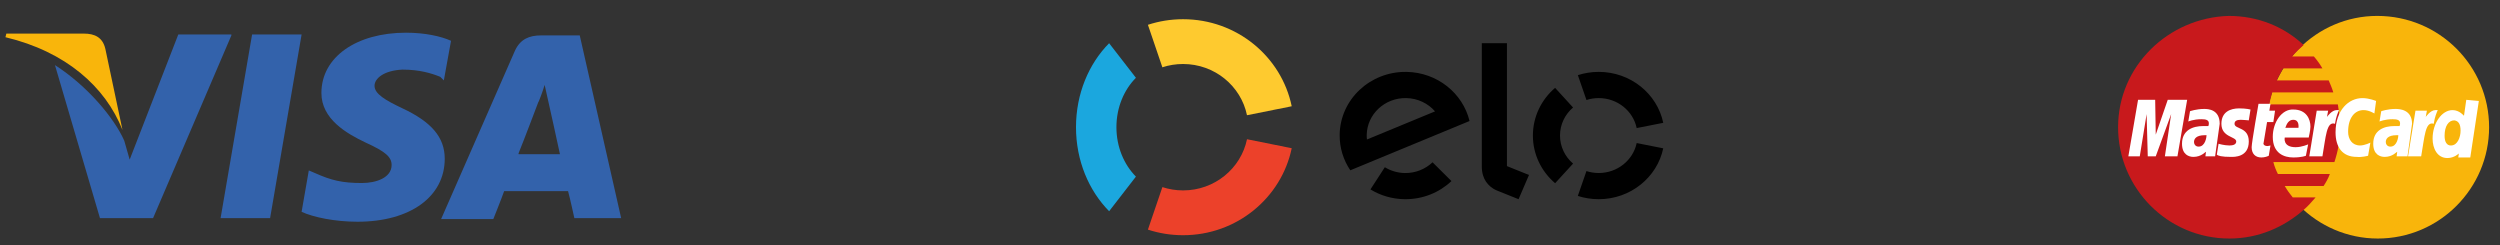 <svg width="153" height="15" viewBox="0 0 153 15" fill="none" xmlns="http://www.w3.org/2000/svg">
<rect x="0" y="0" width="153" height="15" fill="#333333" stroke="none"/>
<path d="M35.481 2.167H33.112C32.396 2.167 31.845 2.387 31.515 3.103L26.997 13.405H30.192C30.192 13.405 30.743 12.028 30.854 11.697C31.184 11.697 34.324 11.697 34.765 11.697C34.875 12.083 35.151 13.35 35.151 13.35H38.015L35.481 2.167ZM31.735 9.383C32.011 8.722 32.947 6.243 32.947 6.243C32.947 6.298 33.222 5.582 33.333 5.196L33.553 6.188C33.553 6.188 34.159 8.888 34.269 9.438H31.735V9.383Z" fill="#3362AB"/>
<path d="M27.218 9.714C27.218 12.027 25.124 13.57 21.874 13.57C20.497 13.57 19.174 13.294 18.458 12.964L18.899 10.43L19.285 10.595C20.276 11.036 20.937 11.201 22.149 11.201C23.031 11.201 23.967 10.871 23.967 10.099C23.967 9.603 23.582 9.273 22.37 8.722C21.213 8.171 19.67 7.29 19.67 5.692C19.67 3.488 21.819 2.001 24.849 2.001C26.006 2.001 26.997 2.221 27.603 2.497L27.163 4.921L26.942 4.7C26.391 4.48 25.675 4.26 24.628 4.26C23.471 4.315 22.921 4.811 22.921 5.251C22.921 5.747 23.582 6.133 24.628 6.629C26.391 7.455 27.218 8.391 27.218 9.714Z" fill="#3362AB"/>
<path d="M0.333 2.277L0.388 2.056H5.126C5.787 2.056 6.283 2.277 6.448 2.993L7.495 7.951C6.448 5.306 4.024 3.158 0.333 2.277Z" fill="#F9B50B"/>
<path d="M14.161 2.166L9.368 13.35H6.118L3.363 3.984C5.347 5.251 6.999 7.235 7.605 8.612L7.936 9.769L10.911 2.111H14.161V2.166Z" fill="#3362AB"/>
<path d="M15.428 2.111H18.458L16.53 13.35H13.5L15.428 2.111Z" fill="#3362AB"/>
<path d="M76.317 8.521C75.946 10.309 74.335 11.653 72.405 11.653C71.962 11.653 71.536 11.582 71.138 11.451L70.252 14.053C70.928 14.275 71.652 14.395 72.405 14.395C75.686 14.395 78.423 12.109 79.053 9.071L76.317 8.521Z" fill="#EC412A"/>
<path fill-rule="evenodd" clip-rule="evenodd" d="M92.225 2.645V10.166L93.574 10.708L92.936 12.191L91.601 11.655C91.301 11.529 91.098 11.337 90.944 11.12C90.795 10.899 90.686 10.596 90.686 10.187V2.645H92.225ZM81.988 8.235C82.021 6.084 83.853 4.367 86.076 4.4C87.962 4.429 89.525 5.707 89.936 7.406L82.639 10.422C82.216 9.795 81.975 9.041 81.988 8.235ZM83.657 8.537C83.647 8.446 83.64 8.354 83.643 8.261C83.664 6.993 84.742 5.982 86.052 6.003C86.765 6.012 87.397 6.328 87.825 6.816L83.657 8.537ZM87.672 9.933C87.232 10.347 86.636 10.599 85.977 10.59C85.526 10.582 85.108 10.452 84.752 10.234L83.871 11.592C84.474 11.961 85.186 12.179 85.954 12.191C87.071 12.207 88.089 11.783 88.829 11.082L87.672 9.933ZM97.842 6.003C97.579 6.003 97.327 6.044 97.091 6.121L96.565 4.599C96.966 4.47 97.396 4.399 97.842 4.399C99.792 4.399 101.418 5.738 101.791 7.517L100.165 7.838C99.946 6.791 98.989 6.003 97.842 6.003ZM95.173 11.213L96.272 10.012C95.781 9.592 95.472 8.978 95.472 8.295C95.472 7.612 95.781 6.998 96.271 6.579L95.172 5.377C94.338 6.091 93.813 7.134 93.813 8.295C93.813 9.457 94.339 10.499 95.173 11.213ZM97.842 10.588C98.988 10.588 99.945 9.801 100.165 8.755L101.79 9.077C101.416 10.854 99.79 12.191 97.842 12.191C97.395 12.191 96.965 12.121 96.563 11.991L97.09 10.47C97.326 10.546 97.579 10.588 97.842 10.588Z" fill="black"/>
<path d="M67.879 12.926L69.518 10.809C68.787 10.069 68.325 8.989 68.325 7.785C68.325 6.581 68.786 5.501 69.518 4.761L67.878 2.645C66.634 3.902 65.851 5.739 65.851 7.785C65.851 9.831 66.635 11.668 67.879 12.926Z" fill="#1BA7DE"/>
<path d="M71.137 4.118C71.535 3.987 71.96 3.917 72.403 3.917C74.335 3.917 75.946 5.263 76.316 7.051L79.053 6.503C78.425 3.464 75.687 1.176 72.403 1.176C71.651 1.176 70.927 1.296 70.252 1.518L71.137 4.118Z" fill="#FECA2F"/>
<path d="M152.333 7.786C152.333 11.524 149.294 14.598 145.521 14.598C141.783 14.598 138.709 11.524 138.709 7.786C138.709 4.048 141.749 0.974 145.486 0.974C149.294 0.974 152.333 4.048 152.333 7.786Z" fill="#F9B50B"/>
<path d="M143.216 7.821C143.216 7.332 143.146 6.842 143.076 6.388H138.884C138.919 6.144 138.989 5.934 139.059 5.655H142.797C142.727 5.41 142.622 5.166 142.517 4.921H139.338C139.443 4.677 139.583 4.467 139.722 4.188H142.133C141.993 3.943 141.818 3.698 141.609 3.454H140.281C140.491 3.209 140.701 3 140.98 2.755C139.792 1.637 138.185 0.974 136.404 0.974C132.701 1.078 129.627 4.048 129.627 7.786C129.627 11.524 132.666 14.598 136.439 14.598C138.22 14.598 139.792 13.899 141.015 12.816C141.259 12.607 141.469 12.362 141.714 12.082H140.316C140.142 11.873 139.967 11.628 139.827 11.384H142.203C142.342 11.174 142.482 10.93 142.587 10.65H139.408C139.303 10.441 139.198 10.196 139.129 9.917H142.866C143.076 9.288 143.216 8.589 143.216 7.821Z" fill="#C8191C"/>
<path d="M138.849 9.532L138.954 8.903C138.919 8.903 138.849 8.938 138.779 8.938C138.535 8.938 138.5 8.798 138.535 8.729L138.744 7.471H139.129L139.233 6.772H138.884L138.954 6.353H138.22C138.22 6.353 137.801 8.729 137.801 9.008C137.801 9.427 138.046 9.637 138.395 9.637C138.605 9.637 138.779 9.567 138.849 9.532Z" fill="white"/>
<path d="M139.094 8.38C139.094 9.393 139.792 9.637 140.351 9.637C140.875 9.637 141.12 9.532 141.12 9.532L141.259 8.834C141.259 8.834 140.875 9.008 140.491 9.008C139.687 9.008 139.827 8.415 139.827 8.415H141.294C141.294 8.415 141.399 7.96 141.399 7.751C141.399 7.297 141.155 6.703 140.351 6.703C139.653 6.668 139.094 7.471 139.094 8.38ZM140.351 7.332C140.735 7.332 140.666 7.786 140.666 7.821H139.862C139.897 7.786 139.967 7.332 140.351 7.332Z" fill="white"/>
<path d="M144.927 9.532L145.067 8.729C145.067 8.729 144.718 8.903 144.438 8.903C143.949 8.903 143.705 8.519 143.705 8.065C143.705 7.192 144.124 6.738 144.648 6.738C144.997 6.738 145.312 6.947 145.312 6.947L145.417 6.179C145.417 6.179 144.997 6.004 144.578 6.004C143.74 6.004 142.936 6.738 142.936 8.1C142.936 9.008 143.355 9.602 144.229 9.602C144.543 9.637 144.927 9.532 144.927 9.532Z" fill="white"/>
<path d="M134.902 6.667C134.413 6.667 134.028 6.807 134.028 6.807L133.923 7.436C133.923 7.436 134.238 7.296 134.727 7.296C134.971 7.296 135.181 7.331 135.181 7.541C135.181 7.681 135.146 7.715 135.146 7.715H134.832C134.203 7.715 133.539 7.96 133.539 8.798C133.539 9.462 133.958 9.602 134.238 9.602C134.727 9.602 134.971 9.287 135.006 9.287L134.971 9.567H135.565L135.845 7.576C135.845 6.702 135.146 6.667 134.902 6.667ZM135.041 8.274C135.041 8.379 134.971 8.973 134.552 8.973C134.343 8.973 134.273 8.798 134.273 8.694C134.273 8.519 134.378 8.274 134.937 8.274C135.006 8.274 135.041 8.274 135.041 8.274Z" fill="white"/>
<path d="M136.543 9.602C136.718 9.602 137.626 9.637 137.626 8.659C137.626 7.751 136.753 7.925 136.753 7.576C136.753 7.401 136.893 7.331 137.137 7.331C137.242 7.331 137.626 7.366 137.626 7.366L137.731 6.703C137.731 6.703 137.487 6.633 137.033 6.633C136.509 6.633 135.95 6.842 135.95 7.576C135.95 8.414 136.858 8.345 136.858 8.659C136.858 8.869 136.613 8.903 136.439 8.903C136.124 8.903 135.775 8.799 135.775 8.799L135.67 9.462C135.74 9.532 135.95 9.602 136.543 9.602Z" fill="white"/>
<path d="M150.936 6.109L150.796 7.087C150.796 7.087 150.517 6.738 150.098 6.738C149.434 6.738 148.875 7.541 148.875 8.484C148.875 9.078 149.154 9.672 149.783 9.672C150.202 9.672 150.482 9.393 150.482 9.393L150.447 9.637H151.181L151.705 6.179L150.936 6.109ZM150.587 7.995C150.587 8.38 150.412 8.904 149.993 8.904C149.748 8.904 149.609 8.694 149.609 8.31C149.609 7.716 149.853 7.366 150.202 7.366C150.447 7.401 150.587 7.576 150.587 7.995Z" fill="white"/>
<path d="M130.954 9.567L131.373 6.982L131.443 9.567H131.932L132.875 6.982L132.491 9.567H133.26L133.854 6.109H132.666L131.932 8.24L131.897 6.109H130.849L130.255 9.567H130.954Z" fill="white"/>
<path d="M142.133 9.567C142.342 8.38 142.377 7.402 142.901 7.576C142.971 7.122 143.076 6.912 143.146 6.738H143.006C142.692 6.738 142.412 7.157 142.412 7.157L142.482 6.773H141.783L141.329 9.567H142.133Z" fill="white"/>
<path d="M146.604 6.667C146.115 6.667 145.731 6.807 145.731 6.807L145.626 7.436C145.626 7.436 145.941 7.296 146.43 7.296C146.674 7.296 146.884 7.331 146.884 7.541C146.884 7.681 146.849 7.715 146.849 7.715H146.534C145.906 7.715 145.242 7.96 145.242 8.798C145.242 9.462 145.661 9.602 145.941 9.602C146.43 9.602 146.674 9.287 146.709 9.287L146.674 9.567H147.338L147.617 7.576C147.617 6.702 146.849 6.667 146.604 6.667ZM146.779 8.274C146.779 8.379 146.709 8.973 146.29 8.973C146.08 8.973 146.01 8.798 146.01 8.694C146.01 8.519 146.115 8.274 146.674 8.274C146.744 8.274 146.744 8.274 146.779 8.274Z" fill="white"/>
<path d="M148.176 9.567C148.386 8.38 148.421 7.402 148.945 7.576C149.015 7.122 149.12 6.912 149.189 6.738H149.05C148.735 6.738 148.456 7.157 148.456 7.157L148.526 6.773H147.827L147.373 9.567H148.176Z" fill="white"/>
</svg>
